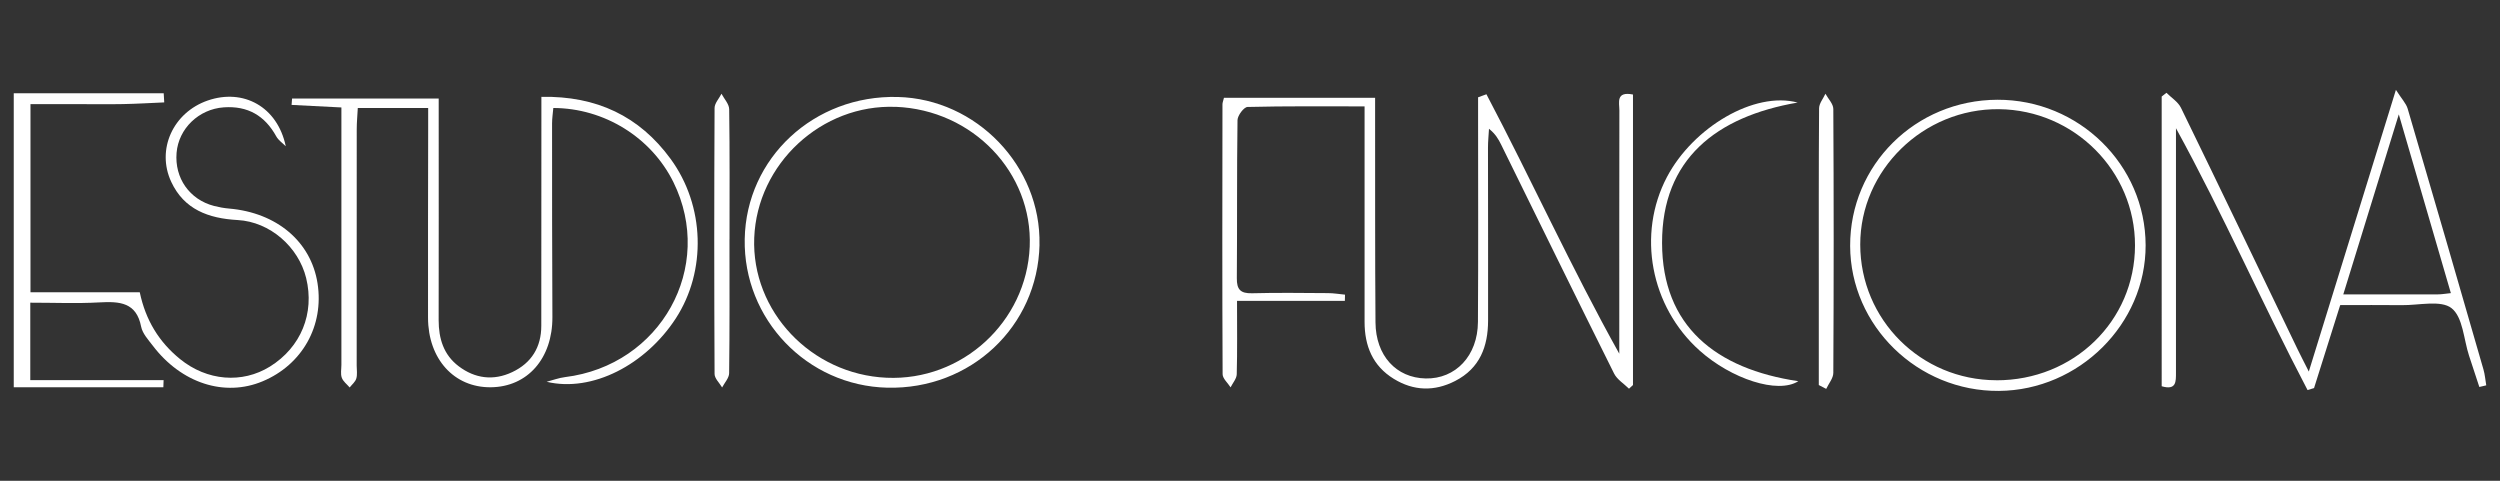 <svg xmlns="http://www.w3.org/2000/svg" id="Capa_1" data-name="Capa 1" viewBox="0 0 520 100"><rect x="0" y="0" width="520" height="100" fill="#333333" stroke="none"/><defs><style>      .cls-1 {        fill: #fff;      }    </style></defs><path class="cls-1" d="M2.86,19.4h31.19c.04.63.07,1.27.11,1.9-2.87.12-5.74.3-8.61.35-3.15.06-6.31.01-9.47.01H6.34v39.13h22.73c1.23,5.84,4.02,10.36,8.4,13.91,5.59,4.53,12.89,5.14,18.69,1.54,6.44-4.01,9.32-11.06,7.52-18.41-1.59-6.46-7.5-11.69-14.24-12.06-6.1-.34-11.14-2.21-13.81-7.92-3.17-6.76.39-14.47,7.6-16.95,7.35-2.53,14.47,1.25,16.21,9.52-.67-.67-1.53-1.24-1.97-2.04-2.36-4.3-5.92-6.41-10.94-6.05-5.19.37-9.38,4.42-9.8,9.45-.44,5.26,2.7,9.74,7.8,11.06,1.01.26,2.06.45,3.1.54,9.91.84,17.06,6.86,18.42,15.55,1.38,8.82-3.17,16.94-11.44,20.39-7.89,3.3-16.89.4-22.83-7.42-.94-1.23-2.14-2.53-2.42-3.94-.99-5.1-4.49-5.29-8.7-5.06-4.69.26-9.41.06-14.36.06v16.11h27.73c-.02.49-.03.98-.05,1.48H2.86V19.4Z"></path><path class="cls-1" d="M309.19,19.63c9.35,17.76,17.64,36.05,27.62,53.94v-3.78c0-15.61-.01-31.22.02-46.82,0-1.61-.79-4.03,2.83-3.31v60.43c-.28.25-.56.5-.83.76-1.05-1.04-2.48-1.91-3.1-3.15-7.9-15.84-15.68-31.75-23.5-47.63-.55-1.12-1.18-2.21-2.52-3.28-.07,1.3-.21,2.6-.21,3.9,0,12,.05,23.99.02,35.99-.01,5.35-1.68,9.92-6.86,12.57-4.31,2.21-8.63,2.08-12.74-.44-4.43-2.71-6.09-6.89-6.09-11.86,0-13.41,0-26.83,0-40.24,0-1.39,0-2.78,0-4.58-8.38,0-16.37-.08-24.35.12-.75.02-2.06,1.77-2.08,2.73-.15,10.96-.05,21.93-.14,32.89-.02,2.33.73,3.19,3.17,3.13,5.26-.14,10.52-.06,15.78-.03,1.18,0,2.36.21,3.55.32,0,.43-.02.86-.03,1.29h-22.43c0,5.56.07,10.41-.06,15.26-.02.92-.83,1.82-1.28,2.73-.58-.92-1.66-1.83-1.66-2.75-.09-18.7-.06-37.41-.03-56.11,0-.37.16-.74.31-1.37h31.44c0,1.41,0,2.78,0,4.16.02,14.19-.03,28.38.08,42.56.05,6.93,4.31,11.53,10.44,11.66,6.21.13,10.83-4.71,10.87-11.75.09-14.19.03-28.38.03-42.57,0-1.39,0-2.77,0-4.16.58-.21,1.17-.43,1.75-.64Z"></path><path class="cls-1" d="M71.02,22.35c-3.76-.19-7.07-.36-10.37-.53.03-.44.07-.88.1-1.32h30.5c0,1.19,0,2.56,0,3.92,0,14.06.02,28.12-.01,42.18,0,3.81,1.02,7.2,4.17,9.58,3.39,2.57,7.24,3.06,11.13,1.22,4.03-1.9,6.05-5.22,6.05-9.63.02-14.32.02-28.63.02-42.95,0-1.4,0-2.8,0-4.68,11.5-.21,20.37,4.02,26.87,12.9,7.15,9.77,7.5,23.31,1.09,33.18-6.25,9.61-17.35,15.45-26.87,13.19,1.27-.33,2.52-.81,3.81-.97,19.92-2.44,31.3-22.88,22.55-40.57-4.58-9.26-14.34-15.38-24.97-15.41-.09,1.06-.26,2.15-.26,3.24,0,13.41,0,26.83.07,40.24.04,8.59-5.16,14.55-12.84,14.61-7.61.06-13.01-5.87-13.03-14.46-.03-13.03.02-26.05.03-39.08,0-1.4,0-2.8,0-4.55h-14.64c-.07,1.47-.22,2.95-.22,4.44-.02,16.38,0,32.76-.01,49.14,0,.9.17,1.86-.08,2.69-.2.69-.9,1.25-1.38,1.86-.57-.67-1.37-1.26-1.64-2.03-.29-.81-.08-1.78-.08-2.69,0-16.25,0-32.5,0-48.76,0-1.51,0-3.02,0-4.77Z"></path><path class="cls-1" d="M480.24,77.26c6.11-19.77,11.93-38.58,18.11-58.57,1.19,1.87,2.12,2.81,2.45,3.93,5.31,18.06,10.54,36.14,15.76,54.23.31,1.07.39,2.2.58,3.3-.48.11-.96.23-1.44.34-.71-2.17-1.42-4.34-2.14-6.51-1.12-3.41-1.26-8-3.64-9.88-2.19-1.73-6.78-.59-10.31-.63-4.2-.05-8.4-.01-12.85-.01-1.83,5.82-3.64,11.54-5.44,17.26-.45.14-.9.27-1.35.41-9.41-17.93-17.51-36.51-27.37-54.46,0,1.33,0,2.67,0,4,0,15.6,0,31.21,0,46.81,0,1.89.1,3.75-2.97,2.86V20.08c.33-.26.66-.52.99-.78,1.03,1.03,2.42,1.89,3.02,3.12,8.15,16.72,16.2,33.49,24.27,50.25.61,1.27,1.27,2.52,2.31,4.59ZM509.78,60.97c-3.55-12.2-7.05-24.19-10.83-37.18-4.03,13.07-7.73,25.07-11.55,37.45,6.86,0,13.28,0,19.69-.01.76,0,1.52-.14,2.69-.26Z"></path><path class="cls-1" d="M415.44,20.75c16.95-.06,30.81,13.53,30.85,30.26.04,16.38-13.83,30.16-30.5,30.3-16.89.14-30.91-13.51-30.96-30.16-.05-16.81,13.57-30.34,30.62-30.4ZM415.22,79.1c16.1.04,28.84-12.33,28.86-28.04.03-15.48-12.63-28.17-28.27-28.35-15.73-.18-28.9,12.66-28.88,28.17.02,15.61,12.61,28.17,28.29,28.21Z"></path><path class="cls-1" d="M216.22,50.89c-.38,17.05-14.34,30.16-31.67,29.75-16.69-.4-29.96-14.24-29.65-30.92.31-16.88,14.43-29.99,31.83-29.55,16.4.41,29.85,14.43,29.48,30.73ZM186.3,22.23c-15.41-.6-28.82,11.82-29.42,27.24-.59,15.27,11.83,28.4,27.52,29.1,15.69.71,29.12-11.59,29.78-27.25.64-15.43-11.85-28.47-27.88-29.1Z"></path><path class="cls-1" d="M151.73,49.78c0,9.28.05,18.57-.07,27.85-.01.99-.95,1.98-1.46,2.96-.55-.94-1.57-1.87-1.57-2.81-.09-18.44-.09-36.87,0-55.31,0-.99.94-1.98,1.44-2.97.56,1.07,1.58,2.13,1.6,3.21.13,9.02.07,18.05.07,27.07Z"></path><path class="cls-1" d="M378.31,80.08c0-6.68,0-13.37,0-20.05,0-12.5-.03-25,.06-37.49,0-1.02.86-2.03,1.32-3.04.57,1.05,1.63,2.1,1.64,3.16.1,18.29.1,36.59,0,54.89,0,1.12-.96,2.23-1.48,3.34-.51-.27-1.03-.53-1.54-.8Z"></path><path class="cls-1" d="M373.92,21.33c-16.96,2.92-28.24,11.8-28.21,29.2.03,17.33,11.19,26.21,28.34,28.76-4.26,2.72-13.95-.48-20.54-6.38-10.22-9.15-13.04-24.21-6.78-36.1,5.44-10.31,18.17-17.9,27.2-15.47Z"></path></svg>